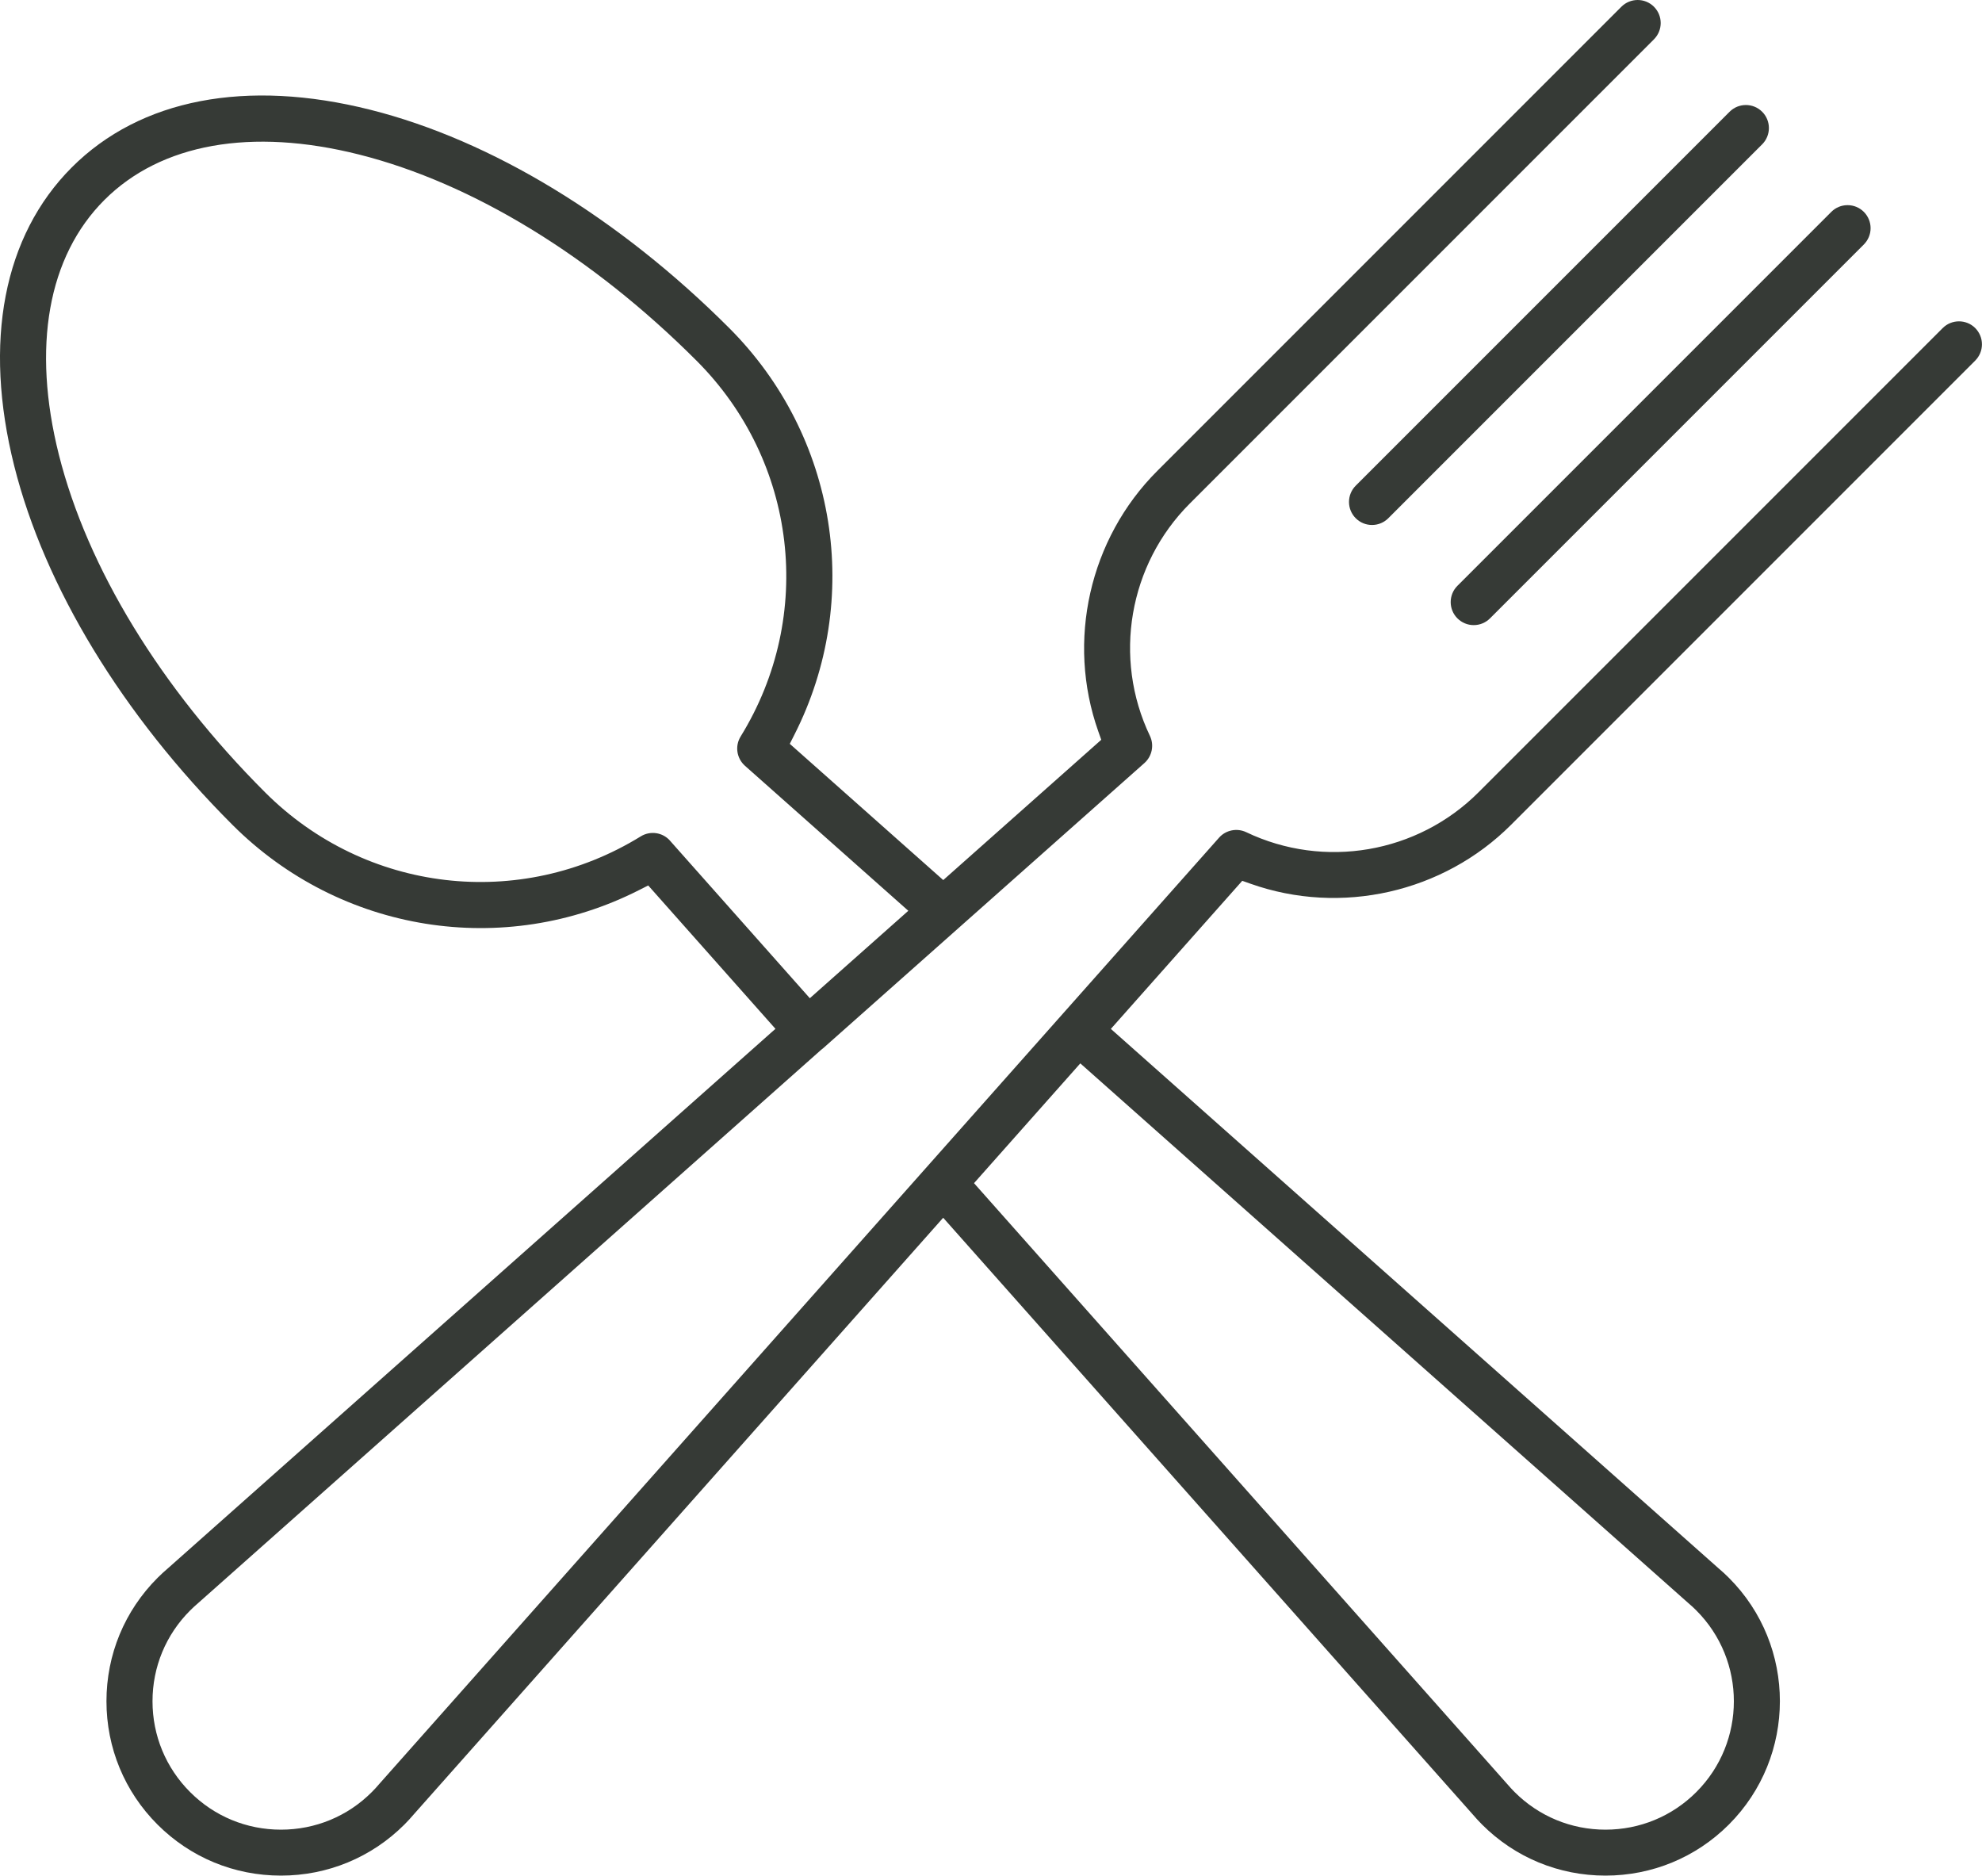 <?xml version="1.0" encoding="UTF-8"?>
<svg id="Layer_2" data-name="Layer 2" xmlns="http://www.w3.org/2000/svg" viewBox="0 0 352.97 334">
  <defs>
    <style>
      .cls-1 {
        fill: #363a36;
        stroke-width: 0px;
      }
    </style>
  </defs>
  <g id="Layer_1-2" data-name="Layer 1">
    <g>
      <path class="cls-1" d="M308.02,19.9l-66.58,66.58c-.77.77-1.2,1.81-1.2,2.9s.43,2.13,1.2,2.9,1.8,1.2,2.9,1.2,2.13-.43,2.9-1.2l66.58-66.58c1.6-1.6,1.6-4.2,0-5.8-1.6-1.6-4.2-1.6-5.8,0Z"/>
      <path class="cls-1" d="M265.35,110.11l66.58-66.58c.77-.78,1.2-1.81,1.2-2.9s-.43-2.12-1.2-2.9c-.77-.77-1.8-1.2-2.9-1.2s-2.13.43-2.9,1.2l-66.58,66.58c-1.6,1.6-1.6,4.2,0,5.8.78.77,1.8,1.2,2.9,1.2s2.13-.43,2.9-1.2Z"/>
      <path class="cls-1" d="M351.77,58.42c-1.6-1.6-4.2-1.6-5.8,0l-82.66,82.66c-10.88,10.88-27.51,13.73-41.38,7.1-1.64-.78-3.63-.38-4.83.98l-149.61,168.56c-.43.51-.85.97-1.28,1.39-4.31,4.32-10.06,6.69-16.18,6.69s-11.86-2.38-16.17-6.69c-4.32-4.32-6.7-10.06-6.7-16.17s2.38-11.86,6.71-16.18c.42-.42.87-.84,1.4-1.29l110.96-98.53.09-.07c.11-.08.21-.16.31-.25l57.18-50.75c1.36-1.21,1.76-3.19.98-4.83-6.63-13.88-3.77-30.51,7.1-41.38L294.55,7c.77-.78,1.2-1.81,1.2-2.9s-.43-2.12-1.2-2.9c-1.6-1.6-4.2-1.6-5.8,0l-82.66,82.66c-12.08,12.08-16.2,30.3-10.49,46.4l.52,1.47-28.14,24.98-27.33-24.26.81-1.6c12.26-24.13,7.6-53.24-11.6-72.44-19.63-19.63-42.32-33.43-63.89-38.86-22.12-5.57-41-1.93-53.18,10.25C.61,41.99-3.02,60.87,2.54,82.99c5.43,21.57,19.23,44.26,38.86,63.89,19.2,19.2,48.31,23.86,72.44,11.6l1.6-.81,22.66,25.53-.75.66-107.41,95.37c-.69.59-1.3,1.15-1.88,1.73-5.87,5.87-9.1,13.67-9.1,21.97s3.23,16.11,9.1,21.97,13.66,9.08,21.97,9.08,16.12-3.23,21.98-9.08c.58-.58,1.13-1.18,1.7-1.85l94.26-106.21,94.24,106.17c.6.7,1.16,1.31,1.73,1.88,5.86,5.86,13.67,9.09,21.97,9.09s16.12-3.23,21.98-9.09c12.11-12.12,12.12-31.83,0-43.94-.56-.56-1.16-1.12-1.85-1.7l-108.21-96.04,23.4-26.37,1.47.52c16.11,5.71,34.32,1.59,46.4-10.49l82.66-82.66c.77-.78,1.2-1.81,1.2-2.9s-.43-2.12-1.2-2.9ZM119.33,149.7c-1.32-1.49-3.52-1.82-5.22-.77-21.51,13.26-49.03,10.04-66.91-7.85-18.6-18.59-31.63-39.94-36.71-60.09-4.83-19.21-1.96-35.32,8.1-45.38,10.05-10.05,26.17-12.93,45.37-8.09,20.16,5.08,41.5,18.11,60.09,36.71,17.89,17.89,21.12,45.4,7.85,66.91-1.05,1.7-.72,3.89.77,5.22l29.09,25.82-17.54,15.57-24.9-28.05ZM300.7,285.48c.52.44.98.86,1.39,1.28,8.92,8.92,8.92,23.43,0,32.35-4.31,4.31-10.06,6.69-16.17,6.69-6.12,0-11.86-2.38-16.18-6.69-.42-.42-.84-.88-1.29-1.4l-94.99-107.03,18.93-21.33,108.31,96.13Z"/>
    </g>
  </g>
</svg>
